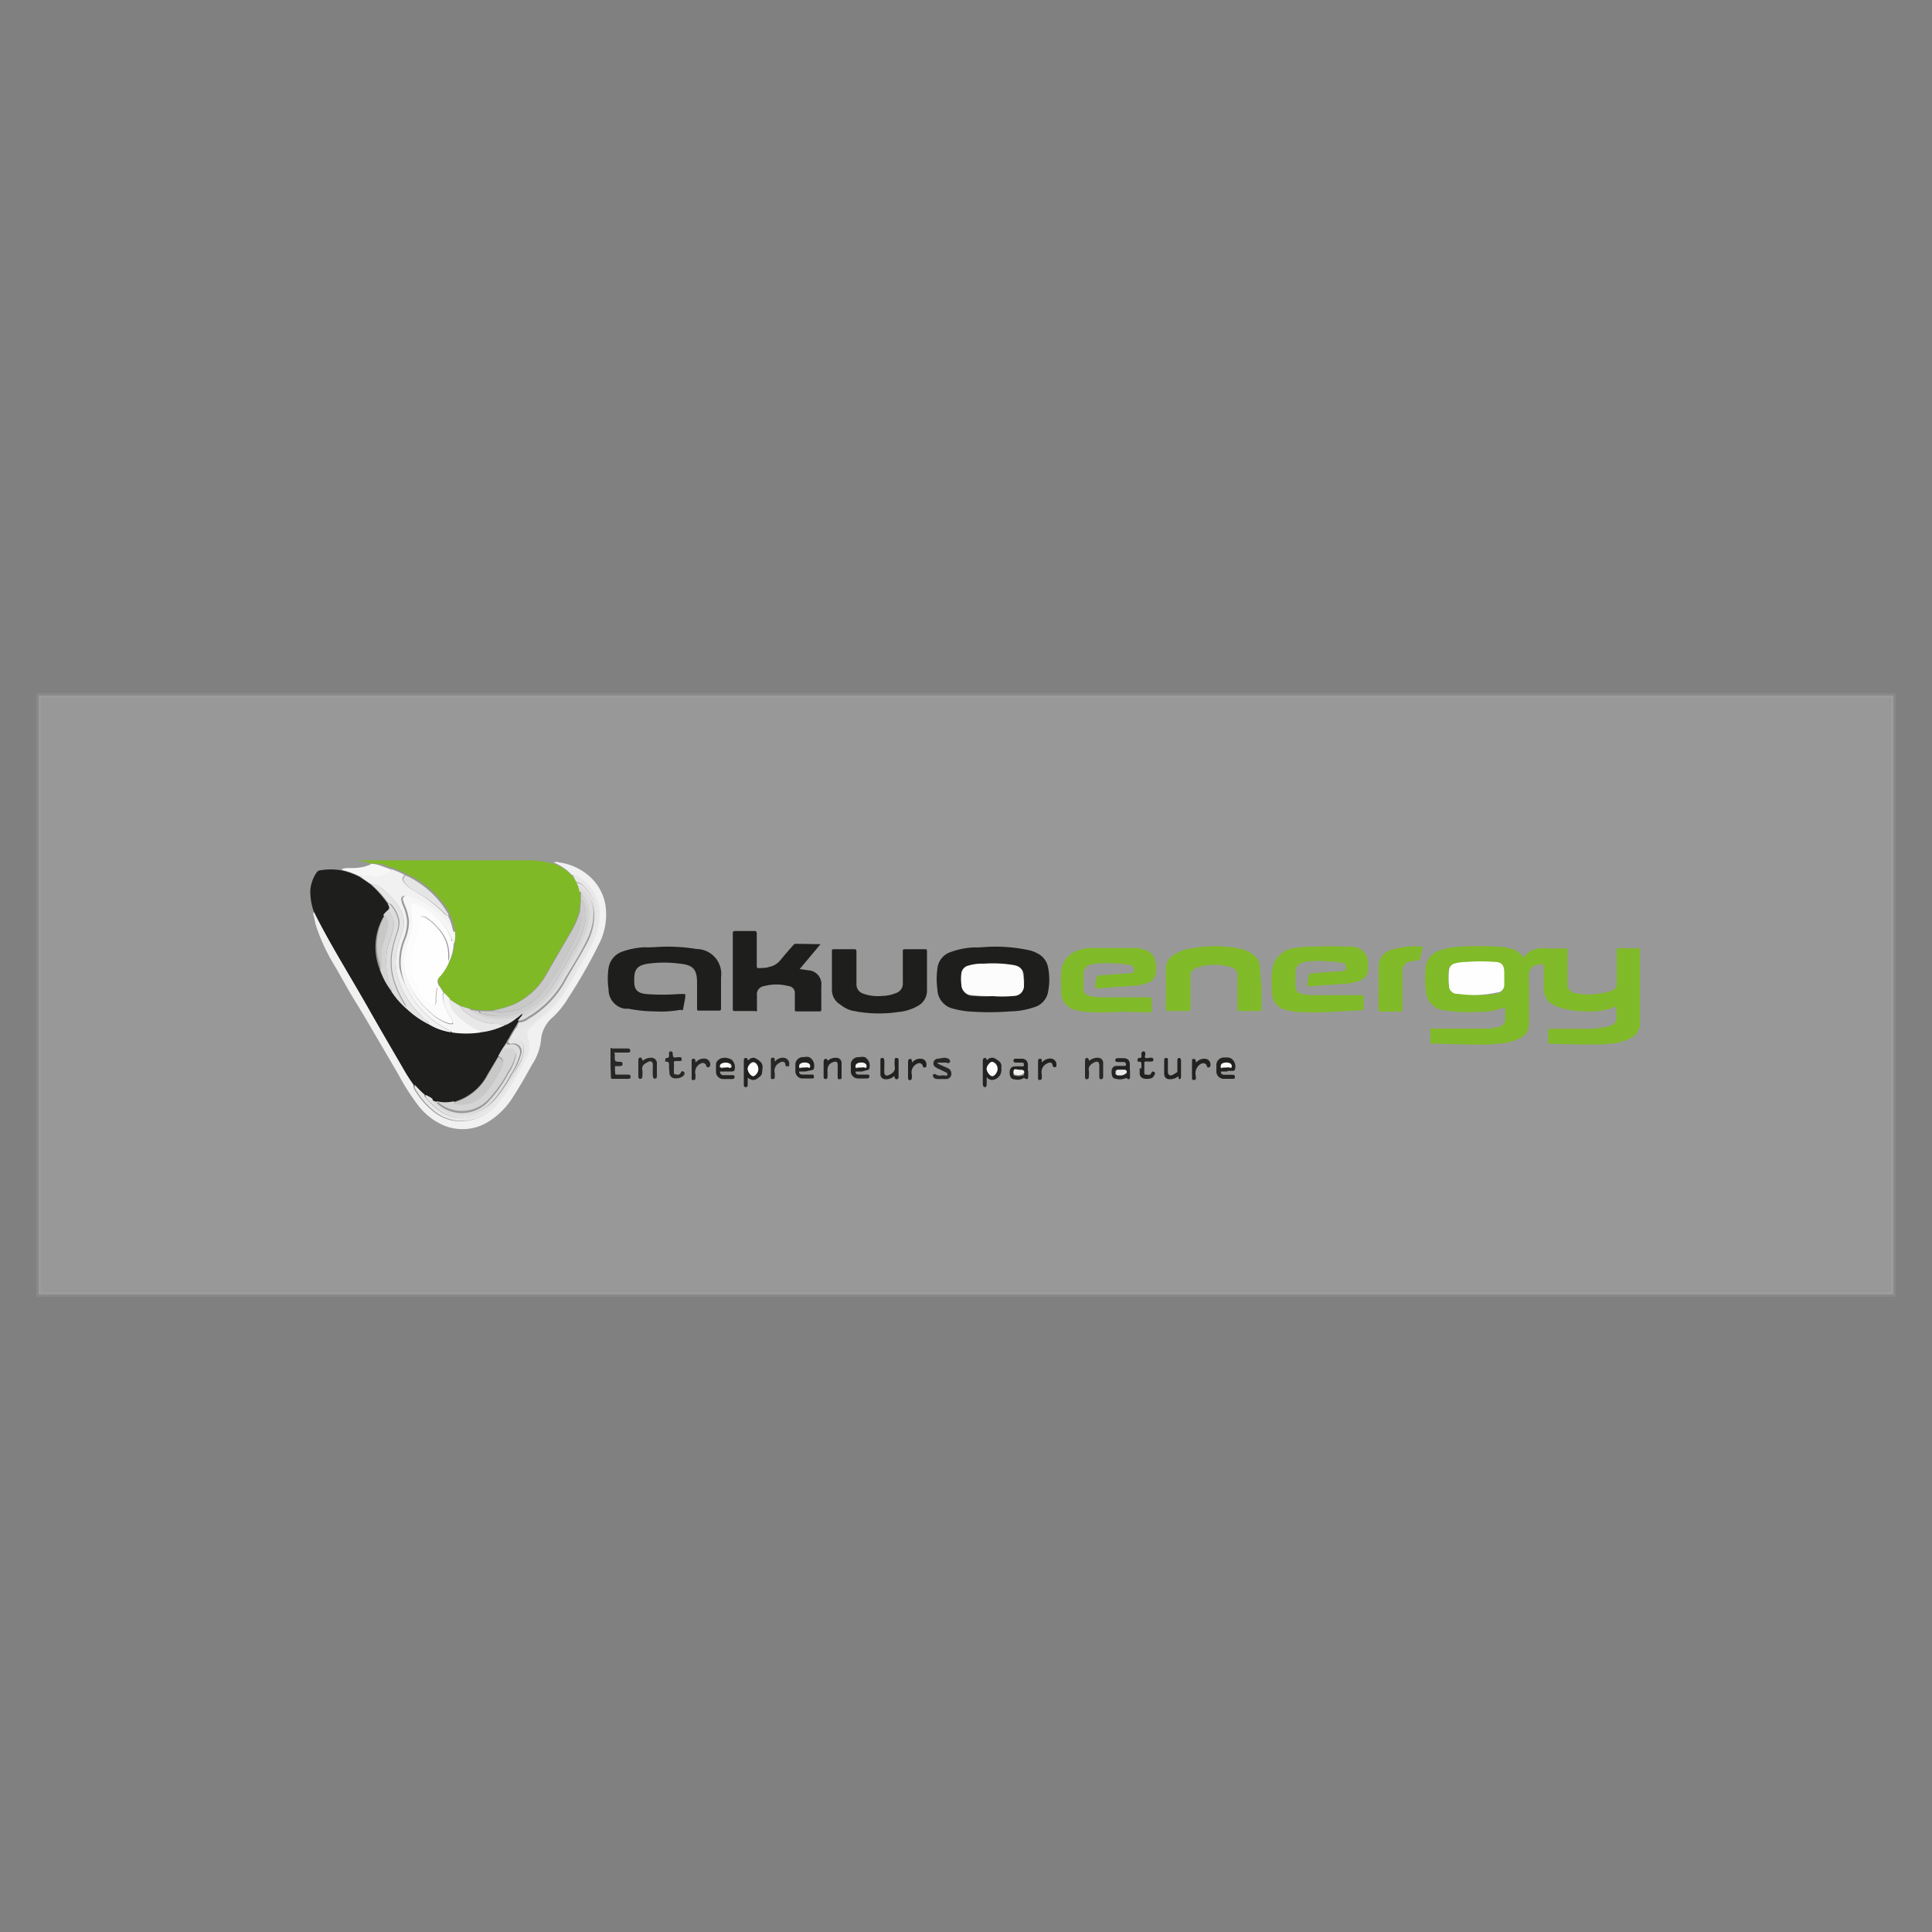 <?xml version="1.0" encoding="UTF-8"?> <svg xmlns="http://www.w3.org/2000/svg" id="Calque_1" data-name="Calque 1" viewBox="0 0 100 100"><rect x="0" y="0" width="100" height="100" fill="#808080" stroke="none"/> <defs> <style>.cls-1{fill:#fff;stroke:#afafaf;stroke-miterlimit:10;stroke-width:0.25px;opacity:0.19;isolation:isolate;}.cls-2{fill:#80b926;}.cls-3{fill:#1e1e1c;}.cls-4{fill:#81ba28;}.cls-5{fill:#f1f1f1;}.cls-6{fill:#f6f6f6;}.cls-7{fill:#272725;}.cls-8{fill:#222220;}.cls-9{fill:#fefefe;}.cls-10{fill:#fcfcfc;}.cls-11{fill:#e8e8e9;}.cls-12{fill:#c8c8c8;}.cls-13{fill:#d4d4d4;}.cls-14{fill:#cecdce;}.cls-15{fill:#deddde;}.cls-16{fill:#e5e5e5;}</style> </defs> <title>akuo-01</title> <rect class="cls-1" x="2" y="36" width="96" height="31"></rect> <path class="cls-2" d="M19.26,44.71a4.11,4.11,0,0,0-.86-.18l-.39,0a.58.58,0,0,1,.22,0h8.89a5.1,5.1,0,0,1,1.6.2,2.5,2.5,0,0,1,.93.64l.19.27.1.21.1.37,0,.45-.06.48a4.31,4.31,0,0,1-.4,1c-.45.77-.9,1.54-1.34,2.31A3.68,3.68,0,0,1,26.53,52a4.68,4.68,0,0,1-1,.28,4.84,4.84,0,0,1-.76,0,3.4,3.4,0,0,1-.46-.07l-.49-.15a5.48,5.48,0,0,1-.6-.38L23,51.4,22.73,51s0,0,0-.07a.31.31,0,0,1,.06-.41,2.49,2.49,0,0,0,.49-.79,2.29,2.29,0,0,0,.26-1,1.63,1.63,0,0,0,0-.58,2.35,2.35,0,0,0-.27-.85s0,0,0-.06a4.86,4.86,0,0,0-2.21-2,4.23,4.23,0,0,0-.69-.3l-.55-.2A1.64,1.64,0,0,0,19.26,44.71Z"></path> <path class="cls-3" d="M16.25,47.21a3.24,3.24,0,0,1-.19-1.11,1.92,1.92,0,0,1,.32-.93.25.25,0,0,1,.18-.12,3.24,3.24,0,0,1,1.12,0,3.91,3.91,0,0,1,.94.34l.57.39a5.84,5.84,0,0,1,.88,1c.06.1.14.21,0,.32a1,1,0,0,0-.16.25,3.14,3.14,0,0,0-.26,2.81,4,4,0,0,0,.59,1.12,4.58,4.58,0,0,0,.76.88,4.77,4.77,0,0,0,1.16.84,3,3,0,0,0,1.16.41,5,5,0,0,0,1.49,0,3.9,3.9,0,0,0,1.33-.38,2.17,2.17,0,0,0,.62-.37c.11,0,.18-.16.31-.23l-.05.13a2.33,2.33,0,0,0-.2.34l-.14.24c-.12.2-.25.4-.35.61a.63.63,0,0,0-.12.21.71.71,0,0,0-.13.22,5.24,5.24,0,0,0-.3.51l-.54.91a2.83,2.83,0,0,1-1.77,1.44,1.87,1.87,0,0,1-.88,0,.91.91,0,0,1-.31-.12,1.58,1.58,0,0,0-.36-.2,6.38,6.38,0,0,1-.52-.52c-.17-.24-.33-.48-.48-.74-.62-1.07-1.25-2.14-1.86-3.22C18.14,50.55,17.11,48.93,16.25,47.21Z"></path> <path class="cls-4" d="M77.86,52.14a3.61,3.61,0,0,1-1.41.24,8.26,8.26,0,0,1-1.65-.08,1.06,1.06,0,0,1-1-1.1,5.09,5.09,0,0,1,0-1.17,1,1,0,0,1,.66-.81A3.4,3.4,0,0,1,75.53,49a18,18,0,0,1,2.08,0,4.5,4.5,0,0,1,.51.08,1.14,1.14,0,0,1,.74.48A1.15,1.15,0,0,1,80,49.09h1c.11,0,.14,0,.14.14,0,.55,0,1.09,0,1.64a.46.46,0,0,0,.42.54,3.4,3.4,0,0,0,1.31,0,2.18,2.18,0,0,0,.57-.15.34.34,0,0,0,.24-.36c0-.55,0-1.1,0-1.66,0-.14,0-.17.17-.16h.93c.08,0,.11,0,.11.11V53a.85.85,0,0,1-.45.71,2.79,2.79,0,0,1-1.2.32c-1,.08-2,0-3,0-.09,0-.11,0-.11-.12a5.23,5.23,0,0,0,0-.56c0-.08,0-.1.11-.1.56,0,1.13,0,1.7,0a5.21,5.21,0,0,0,1.3-.12.85.85,0,0,0,.26-.11.3.3,0,0,0,.16-.27c0-.19,0-.38,0-.57s0-.1-.07-.06a3.86,3.86,0,0,1-1.72.22,4.15,4.15,0,0,1-1.1-.18,1.83,1.83,0,0,1-.35-.14.92.92,0,0,1-.52-.87V50.05c0-.12,0-.15-.15-.14-.34,0-.56.19-.61.45a2.29,2.29,0,0,0,0,.37c0,.77,0,1.54,0,2.31a.79.79,0,0,1-.47.7,2.75,2.75,0,0,1-1.09.28c-1.15.11-2.29,0-3.44,0-.08,0-.11,0-.11-.12a4.51,4.51,0,0,0,0-.52c0-.12,0-.15.15-.14.91,0,1.81,0,2.71,0a2.23,2.23,0,0,0,.68-.09.4.4,0,0,0,.34-.46c0-.18,0-.37,0-.55Zm-1.4-.64a5.94,5.94,0,0,0,1-.06.39.39,0,0,0,.37-.42c0-.2,0-.4,0-.6,0-.38-.12-.51-.5-.56a8.52,8.52,0,0,0-1.43,0,2.46,2.46,0,0,0-.6.07.4.4,0,0,0-.33.38A3.86,3.86,0,0,0,75,51a.42.42,0,0,0,.4.41A6.17,6.17,0,0,0,76.46,51.5Z"></path> <path class="cls-3" d="M51.39,49a8.12,8.12,0,0,1,1.9.19,1.43,1.43,0,0,1,.39.15,1,1,0,0,1,.57.75,3.18,3.18,0,0,1,0,1.23,1,1,0,0,1-.6.77,4.07,4.07,0,0,1-1.38.26,13.92,13.92,0,0,1-2.14,0,4.37,4.37,0,0,1-.79-.14,1.05,1.05,0,0,1-.82-1,3.91,3.91,0,0,1,0-1.08,1,1,0,0,1,.68-.85,4,4,0,0,1,1.18-.24C50.73,49.05,51.06,49,51.39,49Zm0,2.53a6.7,6.7,0,0,0,1.1-.06A.52.52,0,0,0,53,51a2.94,2.94,0,0,0,0-.42c0-.37-.14-.51-.5-.58a6.63,6.63,0,0,0-1.54-.07,2.41,2.41,0,0,0-.8.1.47.47,0,0,0-.36.4,2.26,2.26,0,0,0,0,.58.54.54,0,0,0,.53.54A8,8,0,0,0,51.38,51.56Z"></path> <path class="cls-3" d="M34.4,49a9,9,0,0,1,1.65.12,1.29,1.29,0,0,1,1.27,1.47c0,.53,0,1.06,0,1.6,0,.08,0,.12-.12.12h-1c-.1,0-.12,0-.12-.12,0-.44,0-.87,0-1.31,0-.7-.19-.93-.89-1a6.08,6.08,0,0,0-1.65,0c-.57.09-.74.3-.71.94,0,.42.18.58.6.63a11,11,0,0,0,1.72,0l.24,0c.07,0,.09,0,.08.08,0,.21-.07.42-.1.63s-.09.1-.16.11a5.65,5.65,0,0,1-1.3.08,7.1,7.1,0,0,1-1.38-.14l-.21,0a1,1,0,0,1-.82-1,3.68,3.68,0,0,1,0-1.1,1.07,1.07,0,0,1,.67-.84,4,4,0,0,1,1.19-.24C33.75,49.05,34.08,49,34.4,49Z"></path> <path class="cls-5" d="M16.25,47.21c.86,1.72,1.89,3.34,2.83,5,.61,1.08,1.24,2.15,1.86,3.22.15.26.31.5.48.74a.26.26,0,0,0,0,.17,4.17,4.17,0,0,0,1.06,1.23,2.21,2.21,0,0,0,1.64.45,2.54,2.54,0,0,0,1.71-1,12.63,12.63,0,0,0,1.33-2.2,1.35,1.35,0,0,0,.12-1.11.47.47,0,0,1,.15-.56c.27-.27.58-.49.87-.75a5,5,0,0,0,.95-1.15c.46-.78.94-1.56,1.34-2.37a3.37,3.37,0,0,0,.39-1.3,2.18,2.18,0,0,0-.81-2,1,1,0,0,0-.57-.29,2.5,2.5,0,0,0-.93-.64c.12-.09.24,0,.36,0a3,3,0,0,1,1.55.77,2.56,2.56,0,0,1,.74,1.33,3.31,3.31,0,0,1-.31,2.1,26.26,26.26,0,0,1-1.61,2.82,4.34,4.34,0,0,1-.81,1A1.72,1.72,0,0,0,28,53.86a2.84,2.84,0,0,1-.46,1.24c-.32.58-.64,1.15-1,1.7a3.94,3.94,0,0,1-1.31,1.29,2.53,2.53,0,0,1-2.24.17,3.33,3.33,0,0,1-1.31-1,11.61,11.61,0,0,1-1.05-1.63l-1.17-2c-.33-.56-.65-1.12-1-1.68s-.72-1.23-1.07-1.85a10.07,10.07,0,0,1-1-2.08,3.65,3.65,0,0,1-.13-.55C16.21,47.36,16.19,47.27,16.25,47.21Z"></path> <path class="cls-3" d="M42.47,48.87l-1.08,1.29.43.06a.72.72,0,0,1,.69.82c0,.4,0,.8,0,1.19,0,.1,0,.12-.12.12H41.26c-.1,0-.12,0-.12-.12,0-.26,0-.52,0-.78a.36.36,0,0,0-.32-.41,2.49,2.49,0,0,0-1.27,0,.43.43,0,0,0-.37.5c0,.22,0,.45,0,.67s0,.12-.12.12h-1c-.11,0-.13,0-.13-.13,0-.58,0-1.16,0-1.73s0-1.41,0-2.12c0-.14,0-.16.17-.16H39c.15,0,.17,0,.17.18,0,.53,0,1.07,0,1.61,0,.1,0,.14.13.13s.34,0,.5-.06a1,1,0,0,0,.6-.36c.21-.26.43-.51.65-.76,0,0,.06-.08.12-.08Z"></path> <path class="cls-4" d="M58.1,52.37a13.93,13.93,0,0,1-1.94,0,3,3,0,0,1-.52-.1.93.93,0,0,1-.71-1,7.08,7.08,0,0,1,0-1,1.26,1.26,0,0,1,.87-1.08,1.93,1.93,0,0,1,.67-.12c.79,0,1.57,0,2.36,0h0c.87.1,1.06.51,1,1.3a.6.6,0,0,1-.4.49,2.41,2.41,0,0,1-.83.17l-1.78.13c-.1,0-.16,0-.12-.13s0-.27.07-.42,0-.11.13-.12l1.46-.11.18,0a.19.19,0,0,0,.16-.19.2.2,0,0,0-.14-.22,2.72,2.72,0,0,0-.69-.09,5.8,5.8,0,0,0-1.18,0,1.31,1.31,0,0,0-.27.06.47.47,0,0,0-.34.47v.73a.38.38,0,0,0,.32.41,2.58,2.58,0,0,0,.68.07h2.37c.14,0,.17,0,.17.17a3.84,3.84,0,0,0,0,.48c0,.1,0,.13-.14.13Z"></path> <path class="cls-4" d="M69,52.37a13.83,13.83,0,0,1-1.93,0,3.11,3.11,0,0,1-.44-.08.92.92,0,0,1-.79-.93,6.26,6.26,0,0,1,0-1.06A1.3,1.3,0,0,1,67,49.07,5.26,5.26,0,0,1,68.09,49a15.33,15.33,0,0,1,1.66,0,1.54,1.54,0,0,1,.3,0,.84.84,0,0,1,.75.94,1.83,1.83,0,0,1,0,.33.6.6,0,0,1-.4.48,2.32,2.32,0,0,1-.83.17l-1.78.13c-.11,0-.15,0-.12-.13a2.7,2.7,0,0,0,.07-.41.13.13,0,0,1,.13-.13l1.46-.11.18,0a.17.17,0,0,0,.16-.18c0-.12,0-.2-.14-.23a2.34,2.34,0,0,0-.69-.09,5.93,5.93,0,0,0-1.19,0,1.34,1.34,0,0,0-.27.07.45.45,0,0,0-.32.45q0,.38,0,.75a.37.37,0,0,0,.32.4,2.58,2.58,0,0,0,.68.07h2.38c.12,0,.15,0,.15.15a3.84,3.84,0,0,0,0,.48c0,.11,0,.15-.15.15Z"></path> <path class="cls-4" d="M65.3,51.17c0,.34,0,.68,0,1,0,.12,0,.17-.15.16h-.93c-.13,0-.17,0-.17-.16,0-.54,0-1.08,0-1.61a.45.45,0,0,0-.36-.51,2.58,2.58,0,0,0-1-.1,1.91,1.91,0,0,0-.78.16.41.41,0,0,0-.29.44c0,.54,0,1.09,0,1.63,0,.12,0,.15-.15.15h-1c-.09,0-.12,0-.12-.11,0-.71,0-1.42,0-2.13a.76.76,0,0,1,.34-.62,2.05,2.05,0,0,1,.93-.37,6.58,6.58,0,0,1,2.54,0,1.67,1.67,0,0,1,.66.28.85.85,0,0,1,.4.74Z"></path> <path class="cls-3" d="M43.06,50.25v-1c0-.1,0-.12.12-.12h1c.11,0,.15,0,.15.15,0,.54,0,1.09,0,1.64a.5.5,0,0,0,.32.5,2.27,2.27,0,0,0,1,.13,2,2,0,0,0,.73-.15.51.51,0,0,0,.35-.53c0-.54,0-1.07,0-1.6,0-.12,0-.14.14-.14h1c.07,0,.11,0,.11.1v2.06a.89.89,0,0,1-.48.78,2.42,2.42,0,0,1-1,.31,6.67,6.67,0,0,1-2.44-.08A1.61,1.61,0,0,1,43.5,52a.88.88,0,0,1-.44-.8Z"></path> <path class="cls-4" d="M71.36,51.14c0-.37,0-.74,0-1.1a.89.89,0,0,1,.63-.87A4,4,0,0,1,73.56,49c.07,0,.09,0,.07.09s-.09.36-.13.53-.06.07-.11.08l-.35.06a.5.5,0,0,0-.45.58c0,.61,0,1.22,0,1.84,0,.14,0,.19-.18.18h-.93c-.1,0-.13,0-.13-.13,0-.36,0-.72,0-1.08Z"></path> <path class="cls-6" d="M18.62,45.36a3.91,3.91,0,0,0-.94-.34c.09-.1.21-.08.32-.09.35,0,.7,0,1-.12a.55.55,0,0,0,.22-.1,1.64,1.64,0,0,1,.49.1l.55.2a.16.16,0,0,1,0,.07,1.2,1.2,0,0,1-1.11.3A.8.8,0,0,0,18.62,45.36Z"></path> <path class="cls-7" d="M31.6,55.06c0-.23,0-.46,0-.68s0-.12.12-.11h.74c.08,0,.16,0,.16.11s-.08.1-.16.1-.36,0-.54,0-.11,0-.1.09a.33.33,0,0,1,0,.1c0,.28,0,.28.27.29.08,0,.12,0,.13.1s-.05.11-.12.12-.22,0-.26,0a1.1,1.1,0,0,0,0,.32c0,.1,0,.13.12.12h.51c.08,0,.17,0,.17.11s-.08.11-.16.11h-.73c-.11,0-.13,0-.13-.13S31.6,55.28,31.6,55.06Z"></path> <path class="cls-8" d="M38.7,55.78v.36c0,.07,0,.13-.1.13s-.1-.06-.1-.13c0-.41,0-.83,0-1.24,0-.06,0-.13.09-.14s.1.05.12.13c.13-.12.27-.19.42-.1s.37.21.34.48,0,.35-.17.48S39,56,38.7,55.78Zm.55-.44c0-.19-.13-.37-.26-.38s-.29.21-.29.36.17.38.28.38S39.25,55.5,39.25,55.34Z"></path> <path class="cls-8" d="M51.09,54.88a.32.32,0,0,1,.4-.1c.18.11.38.21.34.47v.17a.51.51,0,0,1-.49.48.38.38,0,0,1-.27-.15v.33c0,.08,0,.19-.09.19s-.11-.1-.11-.18V54.94c0-.07,0-.15.08-.18S51.06,54.82,51.09,54.88Zm.54.46a.37.37,0,0,0-.27-.38c-.12,0-.29.22-.29.36s.17.38.29.38S51.63,55.49,51.63,55.34Z"></path> <path class="cls-8" d="M37.61,55.46h-.26c-.11,0-.09,0-.06.11a.18.18,0,0,0,.19.08h.41c.07,0,.14,0,.13.1s-.07.1-.13.1h-.5a.39.39,0,0,1-.33-.33V55.1c0-.16.12-.24.23-.31a.66.66,0,0,1,.59.07.52.52,0,0,1,.14.51c0,.07-.07.08-.13.09Zm0-.21h.1c.06,0,.13,0,.16,0a.16.16,0,0,0-.09-.2.45.45,0,0,0-.36,0,.16.16,0,0,0-.1.21c0,.09.1,0,.15,0Z"></path> <path class="cls-8" d="M63.54,55.46h-.26s-.07,0-.08,0,0,.06,0,.09a.19.19,0,0,0,.17.08h.41c.06,0,.14,0,.14.11s-.07.1-.14.1h-.48a.39.39,0,0,1-.34-.35v-.32a.39.39,0,0,1,.44-.43.54.54,0,0,1,.33.05.5.5,0,0,1,.19.56.1.1,0,0,1-.11.08h-.29Zm-.08-.21h.14s.12,0,.14,0a.16.16,0,0,0-.07-.2.45.45,0,0,0-.39,0c-.1,0-.1.12-.09.21s.1,0,.15,0Z"></path> <path class="cls-8" d="M41.7,55.46h-.24s-.07,0-.09,0,0,.06,0,.09a.21.21,0,0,0,.18.07H42c.07,0,.13,0,.13.11s-.07.09-.14.09h-.5a.38.38,0,0,1-.32-.33v-.34a.39.39,0,0,1,.44-.43.54.54,0,0,1,.28,0,.51.51,0,0,1,.23.6c0,.06-.07.06-.12.07Zm-.06-.21h.14s.12,0,.14,0a.16.16,0,0,0-.07-.2.45.45,0,0,0-.39,0c-.1,0-.11.12-.09.21s.1,0,.15,0Z"></path> <path class="cls-8" d="M44.62,55.46h-.24s-.08,0-.09,0,0,.06,0,.09a.18.18,0,0,0,.17.07h.41c.06,0,.13,0,.13.09s-.07.11-.14.11h-.48a.38.38,0,0,1-.34-.33v-.34a.39.39,0,0,1,.44-.43.58.58,0,0,1,.29,0,.51.51,0,0,1,.22.6c0,.06-.07.06-.12.07Zm-.06-.21h.14s.12,0,.14,0a.16.16,0,0,0-.07-.2.44.44,0,0,0-.39,0,.17.17,0,0,0-.09.21c0,.09.1,0,.15,0Z"></path> <path class="cls-8" d="M53.22,55.4v.34c0,.11-.07.15-.17.08s-.06,0-.1,0a.61.61,0,0,1-.42.05c-.18,0-.26-.12-.27-.32s.06-.33.23-.35a2.77,2.77,0,0,1,.41,0s.11,0,.1-.07,0-.13-.09-.13h-.29c-.08,0-.17,0-.16-.11s.08-.09.16-.09h.3a.29.29,0,0,1,.28.28,1.09,1.09,0,0,1,0,.18v.18Zm-.48,0h-.18c-.09,0-.1.07-.1.15s0,.13.1.13a.51.51,0,0,0,.3,0c.06,0,.17,0,.15-.16s-.13-.08-.21-.09Z"></path> <path class="cls-8" d="M58.49,55.4c0,.12,0,.23,0,.35s-.08.14-.14.08-.1,0-.16,0a.73.73,0,0,1-.46,0c-.15,0-.21-.19-.19-.42a.25.25,0,0,1,.25-.24c.12,0,.24,0,.36,0s.13,0,.13-.07a.12.12,0,0,0-.13-.13h-.26c-.08,0-.16,0-.16-.1s.09-.1.16-.1h.24c.24,0,.35.11.35.34s0,.2,0,.3Zm-.53.26a.37.37,0,0,0,.25-.08.11.11,0,0,0,.07-.13.12.12,0,0,0-.13-.08h-.3a.11.11,0,0,0-.12.12C57.72,55.63,57.75,55.66,58,55.66Z"></path> <path class="cls-7" d="M48.78,54.76a.47.47,0,0,1,.36.07c0,.05.1.1,0,.17s-.1,0-.16,0-.31,0-.47,0a.05.05,0,0,0,0,0s0,0,.06.07l.47.21a.29.29,0,0,1,.2.29.26.26,0,0,1-.26.28H48.5a.24.24,0,0,1-.19-.1s-.06-.09,0-.13a.1.1,0,0,1,.14,0c.16.11.34,0,.51.06a.08.08,0,0,0,.08-.07s0-.08-.07-.1l-.46-.22c-.16-.08-.22-.17-.19-.3s.12-.2.3-.2Z"></path> <path class="cls-7" d="M33.27,54.91a.62.62,0,0,1,.44-.16A.28.28,0,0,1,34,55c0,.22,0,.44,0,.67,0,.07,0,.16-.1.16s-.1-.09-.11-.16,0-.37,0-.55-.11-.23-.26-.15-.34.18-.28.43a1.22,1.22,0,0,1,0,.27c0,.08,0,.17-.11.17s-.1-.09-.1-.16v-.78c0-.06,0-.15.09-.16S33.24,54.83,33.27,54.91Z"></path> <path class="cls-7" d="M56.38,54.91a.62.62,0,0,1,.44-.16c.17,0,.28.11.28.28s0,.44,0,.67c0,.07,0,.15-.1.16s-.1-.08-.1-.15l0-.56c0-.19-.1-.24-.26-.16s-.33.2-.28.44a1.2,1.2,0,0,1,0,.27c0,.07,0,.15-.1.16s-.1-.08-.1-.16v-.76c0-.07,0-.16.08-.18S56.36,54.83,56.38,54.91Z"></path> <path class="cls-7" d="M34.63,55.31v-.17c0-.09,0-.19-.13-.19s-.06-.05-.06-.09,0-.1.08-.1.12-.06.11-.15a.34.34,0,0,1,0-.1q0-.09.09-.09a.1.1,0,0,1,.1.08v0c0,.07,0,.18.05.22s.15,0,.22,0h.08c.06,0,.11,0,.11.09s0,.11-.11.11H35c-.09,0-.13,0-.12.12s0,.28,0,.41,0,.15.08.16.2.05.26-.06.08-.13.16-.08.06.13,0,.2-.22.17-.5.14a.29.29,0,0,1-.23-.3Z"></path> <path class="cls-8" d="M42.85,54.9a.61.61,0,0,1,.43-.15.27.27,0,0,1,.28.25c0,.25,0,.5,0,.75,0,.06,0,.11-.1.11s-.09,0-.1-.11,0-.41,0-.61-.09-.22-.25-.16-.28.17-.28.42a2.71,2.71,0,0,1,0,.29c0,.08,0,.17-.1.16s-.1-.08-.1-.15V55c0-.07,0-.16.08-.19S42.81,54.84,42.85,54.9Z"></path> <path class="cls-8" d="M46.29,55.69a.6.6,0,0,1-.48.17.25.25,0,0,1-.24-.23c0-.25,0-.51,0-.77a.09.09,0,0,1,.11-.1c.07,0,.08.06.09.12s0,.4,0,.6.11.23.27.15.32-.2.27-.44a1.71,1.71,0,0,1,0-.32c0-.06,0-.12.1-.11s.1.06.1.13v.82c0,.06,0,.14-.09.15S46.31,55.79,46.29,55.69Z"></path> <path class="cls-8" d="M61,55.7a.69.69,0,0,1-.47.16c-.15,0-.26-.09-.27-.25s0-.48,0-.73c0-.06,0-.12.1-.12s.09.06.09.12l0,.59c0,.17.11.24.26.16l.23-.14s0-.08,0-.13v-.44c0-.07,0-.16.09-.16s.1.09.1.16v.78c0,.06,0,.14-.07.15S61,55.8,61,55.7Z"></path> <path class="cls-8" d="M59.08,55.31V55.1c0-.08,0-.15-.11-.15s-.09,0-.09-.09a.09.09,0,0,1,.1-.1c.11,0,.11-.06.1-.13v-.11a.11.11,0,0,1,.1-.1c.06,0,.08,0,.1.1s-.06.18,0,.23.16,0,.25,0h.09a.1.1,0,0,1,.08.1s0,.09-.08.09a1.22,1.22,0,0,1-.27,0c-.1,0-.12,0-.12.12s0,.28,0,.41,0,.15.08.15.21.06.27-.06.08-.11.15-.08.07.12,0,.19a.23.23,0,0,1-.18.15.73.73,0,0,1-.36,0,.26.26,0,0,1-.2-.25v-.28Z"></path> <path class="cls-7" d="M36,55a.56.56,0,0,1,.48-.21.31.31,0,0,1,.28.35.12.12,0,0,1-.1.1c-.06,0-.09,0-.11-.09s-.15-.19-.3-.09a.48.48,0,0,0-.26.52.59.59,0,0,1,0,.23c0,.06,0,.09-.1.09s-.09,0-.09-.09v-.92a.08.08,0,0,1,.08-.09.09.09,0,0,1,.11.08A.38.38,0,0,1,36,55Z"></path> <path class="cls-7" d="M40.12,54.94a.51.51,0,0,1,.45-.19.31.31,0,0,1,.28.35c0,.06,0,.1-.1.1a.1.1,0,0,1-.1-.09c0-.16-.16-.2-.3-.1h0a.46.46,0,0,0-.25.53,1.21,1.21,0,0,1,0,.19c0,.06,0,.12-.1.12s-.1,0-.1-.12v-.87c0-.06,0-.11.09-.11s.1,0,.11.1S40.08,54.91,40.12,54.94Z"></path> <path class="cls-8" d="M47.21,55a.53.53,0,0,1,.46-.2.29.29,0,0,1,.28.34c0,.06,0,.1-.08.11s-.09,0-.11-.09-.16-.19-.31-.09a.48.48,0,0,0-.26.52.59.59,0,0,1,0,.23.09.09,0,0,1-.08.09.1.1,0,0,1-.11-.09c0-.07,0-.14,0-.21V55c0-.07,0-.18.1-.19S47.19,54.86,47.21,55Z"></path> <path class="cls-8" d="M53.93,55a.56.56,0,0,1,.47-.21.31.31,0,0,1,.28.35c0,.06,0,.09-.09.1a.12.12,0,0,1-.11-.09c0-.16-.15-.19-.29-.1a.48.48,0,0,0-.27.54,1.47,1.47,0,0,1,0,.21.09.09,0,0,1-.09.1c-.06,0-.1,0-.1-.09s0-.24,0-.35,0-.31,0-.46,0-.19.1-.2S53.92,54.86,53.93,55Z"></path> <path class="cls-8" d="M61.91,55a.55.55,0,0,1,.46-.2.3.3,0,0,1,.28.36.1.1,0,0,1-.08.09c-.06,0-.09,0-.11-.09s-.15-.18-.31-.09a.56.56,0,0,0-.26.6c0,.08.06.22-.09.23s-.09-.15-.1-.23,0-.45,0-.67,0-.18.09-.19S61.88,54.87,61.91,55Z"></path> <path class="cls-9" d="M23.25,49.77a2.49,2.49,0,0,1-.49.79.31.31,0,0,0-.06.41s0,.05,0,.07-.08.07-.09.13a2.32,2.32,0,0,0-.06.64c0,.09,0,.19-.09.23s-.15,0-.22-.07l-.07-.07a2.95,2.95,0,0,1-.8-3,3.53,3.53,0,0,0,.3-1.2c0-.26.14-.32.37-.19a2.36,2.36,0,0,1,.58.51,2,2,0,0,1,.57,1.62C23.21,49.65,23.19,49.72,23.25,49.77Z"></path> <path class="cls-5" d="M18.62,45.36a.8.8,0,0,1,.53,0,1.2,1.2,0,0,0,1.11-.3.16.16,0,0,0,0-.07,4.23,4.23,0,0,1,.69.3c-.14.14-.15.21-.06.36a1.47,1.47,0,0,0,.54.45A7.46,7.46,0,0,1,23,47.29a.25.25,0,0,0,.18.1,2.35,2.35,0,0,1,.27.85c-.06,0-.08,0-.1-.08a4.14,4.14,0,0,0-.89-1,4.66,4.66,0,0,0-1.3-.74c-.11,0-.25-.11-.35,0s0,.24,0,.35a2.64,2.64,0,0,1,.26.91,2.48,2.48,0,0,1-.17.9,3.12,3.12,0,0,0-.23,1.48A3.26,3.26,0,0,0,21,51a4.68,4.68,0,0,0,2.23,2.33c.05,0,.1,0,.11.1A3,3,0,0,1,22.18,53c0-.07,0-.1-.08-.15s-.28-.26-.41-.4A4.29,4.29,0,0,1,20.6,50.6a2.93,2.93,0,0,1-.07-1.35,6.74,6.74,0,0,1,.29-1,1.39,1.39,0,0,0-.09-1.16,3.62,3.62,0,0,0-.84-1,1.19,1.19,0,0,0-.7-.34Z"></path> <path class="cls-10" d="M23.25,49.77c-.06-.05,0-.12,0-.18A2,2,0,0,0,22.65,48a2.36,2.36,0,0,0-.58-.51c-.23-.13-.36-.07-.37.19a3.53,3.53,0,0,1-.3,1.2,2.95,2.95,0,0,0,.8,3l.07.07c.07,0,.13.11.22.07s.09-.14.09-.23a2.32,2.32,0,0,1,.06-.64c0-.06,0-.11.09-.13l.23.36a.09.09,0,0,0-.05.09A1.66,1.66,0,0,0,23,52a4.07,4.07,0,0,0,.4.81s.08.1,0,.15-.11,0-.17,0a2.26,2.26,0,0,1-.95-.57,4.29,4.29,0,0,1-1-1.22,3.18,3.18,0,0,1-.38-1.35,2.8,2.8,0,0,1,.2-1.14,2.67,2.67,0,0,0,.17-1.58c-.07-.36.06-.45.4-.28a3.34,3.34,0,0,1,1.68,1.73c0,.07,0,.18.13.22A2.29,2.29,0,0,1,23.25,49.77Z"></path> <path class="cls-11" d="M29.65,45.3a1,1,0,0,1,.57.29,2.18,2.18,0,0,1,.81,2,3.37,3.37,0,0,1-.39,1.3c-.4.81-.88,1.59-1.34,2.37a5,5,0,0,1-.95,1.15c-.29.26-.6.48-.87.75a.47.47,0,0,0-.15.56,1.35,1.35,0,0,1-.12,1.11A12.63,12.63,0,0,1,25.88,57a2.54,2.54,0,0,1-1.71,1,2.21,2.21,0,0,1-1.64-.45,4.17,4.17,0,0,1-1.06-1.23.26.26,0,0,1,0-.17,6.38,6.38,0,0,0,.52.52.15.15,0,0,0,0,.09,3.53,3.53,0,0,0,.64.64,2,2,0,0,0,2.21.21,3.1,3.1,0,0,0,1.13-1,15.93,15.93,0,0,0,.86-1.43,1.74,1.74,0,0,0,.29-.94.41.41,0,0,0-.44-.43c-.1,0-.22,0-.32,0,.1-.21.23-.41.35-.61.07,0,.13,0,.19,0a2.53,2.53,0,0,0,.37-.18,5.57,5.57,0,0,0,2-2c.29-.52.59-1,.88-1.54a5.68,5.68,0,0,0,.58-1.25,2.6,2.6,0,0,0,.12-1.07,1.94,1.94,0,0,0-.55-1.2.77.77,0,0,0-.48-.32Z"></path> <path class="cls-6" d="M23.51,48.82c-.1,0-.1-.15-.13-.22a3.34,3.34,0,0,0-1.68-1.73c-.34-.17-.47-.08-.4.28a2.67,2.67,0,0,1-.17,1.58,2.8,2.8,0,0,0-.2,1.14,3.18,3.18,0,0,0,.38,1.35,4.29,4.29,0,0,0,1,1.22,2.26,2.26,0,0,0,.95.57c.06,0,.13,0,.17,0s0-.1,0-.15A4.07,4.07,0,0,1,23,52a1.66,1.66,0,0,1-.06-.54A.09.09,0,0,1,23,51.4l.29.3a.17.17,0,0,0,0,.14,1.43,1.43,0,0,0,.37.67,4,4,0,0,0,1.11.81c.05,0,.12,0,.11.12a5,5,0,0,1-1.49,0c0-.07-.06-.08-.11-.1A4.68,4.68,0,0,1,21,51a3.26,3.26,0,0,1-.25-.94A3.12,3.12,0,0,1,21,48.57a2.48,2.48,0,0,0,.17-.9,2.64,2.64,0,0,0-.26-.91c0-.11-.14-.23,0-.35s.24,0,.35,0a4.66,4.66,0,0,1,1.3.74,4.14,4.14,0,0,1,.89,1c0,.05,0,.08.1.08A1.63,1.63,0,0,1,23.51,48.82Z"></path> <path class="cls-12" d="M25.56,52.29a4.68,4.68,0,0,0,1-.28,3.68,3.68,0,0,0,1.74-1.59c.44-.77.89-1.54,1.34-2.31a4.31,4.31,0,0,0,.4-1,.17.17,0,0,1,.08.17,2.16,2.16,0,0,1-.15.87,6.6,6.6,0,0,1-.56,1.13,15.47,15.47,0,0,1-1.31,2.08,3.06,3.06,0,0,1-1,.77,2.33,2.33,0,0,1-.93.24A.83.83,0,0,1,25.56,52.29Z"></path> <path class="cls-13" d="M27,52.59l.05-.13c-.13.07-.2.18-.31.23a.1.1,0,0,0-.1,0,2,2,0,0,1-.35.06,2.85,2.85,0,0,1-1.79-.3c-.08,0-.18-.07-.2-.19a3.4,3.4,0,0,0,.46.07c.05.13.18.14.28.17a3.32,3.32,0,0,0,1,.1,3.08,3.08,0,0,0,.79-.16A3.42,3.42,0,0,0,28.62,51c.37-.58.72-1.18,1.05-1.79a4.19,4.19,0,0,0,.62-1.5,1.69,1.69,0,0,0-.1-1c0-.05,0-.11-.12-.1l0-.45a.11.11,0,0,1,.12.05,1.92,1.92,0,0,1,.39,1,3,3,0,0,1-.37,1.47c-.33.69-.73,1.33-1.12,2a4.19,4.19,0,0,1-1.23,1.48A2.18,2.18,0,0,1,27,52.59Z"></path> <path class="cls-14" d="M30.07,46.6c.08,0,.09,0,.12.1a1.69,1.69,0,0,1,.1,1,4.19,4.19,0,0,1-.62,1.5c-.33.61-.68,1.21-1.05,1.79a3.42,3.42,0,0,1-1.71,1.45,3.08,3.08,0,0,1-.79.16,3.32,3.32,0,0,1-1-.1c-.1,0-.23,0-.28-.17a4.84,4.84,0,0,0,.76,0,.83.83,0,0,0,.56.05,2.33,2.33,0,0,0,.93-.24,3.06,3.06,0,0,0,1-.77,15.47,15.47,0,0,0,1.31-2.08,6.6,6.6,0,0,0,.56-1.13,2.16,2.16,0,0,0,.15-.87.17.17,0,0,0-.08-.17Z"></path> <path class="cls-15" d="M27,52.59a2.18,2.18,0,0,0,.79-.43,4.19,4.19,0,0,0,1.23-1.48c.39-.66.79-1.3,1.12-2a3,3,0,0,0,.37-1.47,1.92,1.92,0,0,0-.39-1,.11.11,0,0,0-.12-.05l-.1-.37a.15.15,0,0,1,.11,0,1.85,1.85,0,0,1,.71,1.46,3.12,3.12,0,0,1-.33,1.38c-.34.71-.76,1.36-1.14,2a5.07,5.07,0,0,1-1.92,2,.91.91,0,0,1-.53.2A2.33,2.33,0,0,1,27,52.59Z"></path> <path class="cls-11" d="M24.83,53.44c0-.08-.06-.09-.11-.12a4,4,0,0,1-1.11-.81,1.43,1.43,0,0,1-.37-.67.17.17,0,0,1,0-.14,5.48,5.48,0,0,0,.6.38.3.3,0,0,0,.07.15,2.65,2.65,0,0,0,1.66.77,1.85,1.85,0,0,1,.58.06A3.9,3.9,0,0,1,24.83,53.44Z"></path> <path class="cls-16" d="M26.84,52.93a.91.91,0,0,0,.53-.2,5.07,5.07,0,0,0,1.92-2c.38-.68.8-1.33,1.14-2a3.12,3.12,0,0,0,.33-1.38,1.85,1.85,0,0,0-.71-1.46.15.15,0,0,0-.11,0l-.1-.21a.77.77,0,0,1,.48.32,1.94,1.94,0,0,1,.55,1.2,2.6,2.6,0,0,1-.12,1.07,5.68,5.68,0,0,1-.58,1.25c-.29.52-.59,1-.88,1.54a5.57,5.57,0,0,1-2,2,2.53,2.53,0,0,1-.37.18c-.06,0-.12.06-.19,0Z"></path> <path class="cls-16" d="M23.22,47.39a.25.25,0,0,1-.18-.1,7.46,7.46,0,0,0-1.57-1.17,1.47,1.47,0,0,1-.54-.45c-.09-.15-.08-.22.06-.36a4.86,4.86,0,0,1,2.21,2S23.21,47.37,23.22,47.39Z"></path> <path class="cls-15" d="M26.16,53.06a1.85,1.85,0,0,0-.58-.06,2.65,2.65,0,0,1-1.66-.77.3.3,0,0,1-.07-.15l.49.15c0,.12.12.15.2.19a2.85,2.85,0,0,0,1.79.3,2,2,0,0,0,.35-.06.1.1,0,0,1,.1,0A2.17,2.17,0,0,1,26.16,53.06Z"></path> <path class="cls-13" d="M22.61,57a1.87,1.87,0,0,0,.88,0c0,.07.05.08.1.09a1.62,1.62,0,0,0,1.52-.55,5.42,5.42,0,0,0,.56-.77,3,3,0,0,0,.36-.71.28.28,0,0,0-.12-.33l-.11-.08a5.24,5.24,0,0,1,.3-.51.49.49,0,0,0,.27,0,.34.34,0,0,1,.33.43,2.75,2.75,0,0,1-.4.91,6.82,6.82,0,0,1-1.08,1.49,1.89,1.89,0,0,1-2.53.09C22.64,57.12,22.6,57.09,22.61,57Z"></path> <path class="cls-16" d="M19.19,45.75a1.19,1.19,0,0,1,.7.34,3.62,3.62,0,0,1,.84,1,1.39,1.39,0,0,1,.09,1.16,6.74,6.74,0,0,0-.29,1,2.93,2.93,0,0,0,.07,1.35,4.29,4.29,0,0,0,1.09,1.86c.13.14.28.26.41.4s.09.08.08.15A4.77,4.77,0,0,1,21,52.17.29.29,0,0,0,21,52a5,5,0,0,1-.5-1,3.25,3.25,0,0,1-.19-1.72,5.6,5.6,0,0,1,.27-1,2.05,2.05,0,0,0,.1-.55,1.63,1.63,0,0,0-.42-.91.16.16,0,0,0-.14-.05A5.84,5.84,0,0,0,19.19,45.75Z"></path> <path class="cls-12" d="M25.8,54.72l.11.08a.28.28,0,0,1,.12.33,3,3,0,0,1-.36.71,5.42,5.42,0,0,1-.56.77,1.62,1.62,0,0,1-1.52.55c-.05,0-.1,0-.1-.09a2.83,2.83,0,0,0,1.77-1.44Z"></path> <path class="cls-15" d="M20.07,46.79a.16.16,0,0,1,.14.05,1.63,1.63,0,0,1,.42.91,2.05,2.05,0,0,1-.1.55,5.6,5.6,0,0,0-.27,1A3.25,3.25,0,0,0,20.45,51a5,5,0,0,0,.5,1,.29.29,0,0,1,.07.2,4.58,4.58,0,0,1-.76-.88.47.47,0,0,0-.05-.26,3.72,3.72,0,0,1-.1-2.19,5.24,5.24,0,0,0,.26-.88.94.94,0,0,0-.28-.85C20.21,47,20.13,46.89,20.07,46.79Z"></path> <path class="cls-16" d="M26.35,53.78c.1.07.22,0,.32,0a.41.41,0,0,1,.44.43,1.74,1.74,0,0,1-.29.94A15.93,15.93,0,0,1,26,56.61a3.1,3.1,0,0,1-1.13,1,2,2,0,0,1-2.21-.21,3.53,3.53,0,0,1-.64-.64.15.15,0,0,1,0-.09,1.58,1.58,0,0,1,.36.2.19.19,0,0,0,.07.13,2.5,2.5,0,0,0,.34.31,1.93,1.93,0,0,0,1.81.3,2.68,2.68,0,0,0,1.16-.87,7.33,7.33,0,0,0,.75-1.15,3.69,3.69,0,0,0,.48-1.07.41.41,0,0,0-.5-.5c-.07,0-.14,0-.18-.06A.63.63,0,0,1,26.35,53.78Z"></path> <path class="cls-13" d="M20.09,47.11a.94.94,0,0,1,.28.85,5.24,5.24,0,0,1-.26.88,3.72,3.72,0,0,0,.1,2.19.47.47,0,0,1,.05.26,4,4,0,0,1-.59-1.12c.07,0,0-.11,0-.17a4.51,4.51,0,0,1,0-.82c.07-.38.23-.73.3-1.11a.73.73,0,0,0-.13-.71A1,1,0,0,1,20.09,47.11Z"></path> <path class="cls-15" d="M26.23,54c0,.09.11.07.18.06a.41.41,0,0,1,.5.5,3.69,3.69,0,0,1-.48,1.07,7.33,7.33,0,0,1-.75,1.15,2.68,2.68,0,0,1-1.16.87,1.93,1.93,0,0,1-1.81-.3,2.5,2.5,0,0,1-.34-.31.19.19,0,0,1-.07-.13.91.91,0,0,0,.31.12c0,.07,0,.1.08.14a1.89,1.89,0,0,0,2.53-.09,6.82,6.82,0,0,0,1.08-1.49,2.75,2.75,0,0,0,.4-.91.34.34,0,0,0-.33-.43.49.49,0,0,1-.27,0A.71.71,0,0,1,26.23,54Z"></path> <path class="cls-12" d="M19.93,47.36a.73.73,0,0,1,.13.71c-.07.38-.23.73-.3,1.11a4.51,4.51,0,0,0,0,.82c0,.06,0,.13,0,.17A3.14,3.14,0,0,1,19.93,47.36Z"></path> <path class="cls-9" d="M76.46,51.5a6.17,6.17,0,0,1-1-.06A.42.42,0,0,1,75,51a3.86,3.86,0,0,1,0-.76.4.4,0,0,1,.33-.38,2.46,2.46,0,0,1,.6-.07,8.52,8.52,0,0,1,1.43,0c.38,0,.5.18.5.56,0,.2,0,.4,0,.6a.39.39,0,0,1-.37.42A5.94,5.94,0,0,1,76.46,51.5Z"></path> <path class="cls-10" d="M51.38,51.56a8,8,0,0,1-1.09-.06.54.54,0,0,1-.53-.54,2.26,2.26,0,0,1,0-.58.47.47,0,0,1,.36-.4,2.41,2.41,0,0,1,.8-.1,6.63,6.63,0,0,1,1.54.07c.36.07.47.21.5.58A2.94,2.94,0,0,1,53,51a.52.52,0,0,1-.5.55A6.7,6.7,0,0,1,51.38,51.56Z"></path> <path class="cls-10" d="M39.25,55.34c0,.16-.15.36-.27.36s-.28-.23-.28-.38S38.87,55,39,55,39.25,55.15,39.25,55.34Z"></path> <path class="cls-10" d="M51.63,55.34c0,.15-.15.36-.27.36s-.29-.23-.29-.38.17-.36.29-.36A.37.37,0,0,1,51.63,55.34Z"></path> <path class="cls-10" d="M37.56,55.25h-.14c-.05,0-.13,0-.15,0a.16.16,0,0,1,.1-.21.45.45,0,0,1,.36,0,.16.16,0,0,1,.09.2c0,.09-.1,0-.16,0Z"></path> <path class="cls-10" d="M63.46,55.25h-.12c-.05,0-.13,0-.15,0s0-.17.09-.21a.45.45,0,0,1,.39,0,.16.16,0,0,1,.07.2c0,.07-.09,0-.14,0Z"></path> <path class="cls-6" d="M41.64,55.25h-.12c-.05,0-.13,0-.15,0s0-.17.09-.21a.45.45,0,0,1,.39,0,.16.16,0,0,1,.07.2c0,.07-.09,0-.14,0Z"></path> <path class="cls-6" d="M44.56,55.25h-.12s-.13,0-.15,0a.17.17,0,0,1,.09-.21.44.44,0,0,1,.39,0,.16.16,0,0,1,.07.2c0,.07-.09,0-.14,0Z"></path> <path class="cls-5" d="M52.74,55.37h.06c.08,0,.18,0,.21.09s-.09.13-.15.16a.51.51,0,0,1-.3,0c-.09,0-.1-.06-.1-.13s0-.14.1-.15Z"></path> <path class="cls-11" d="M58,55.66c-.21,0-.24,0-.23-.17a.11.11,0,0,1,.12-.12h.3a.12.12,0,0,1,.13.08.11.11,0,0,1-.07.13A.37.37,0,0,1,58,55.66Z"></path> </svg> 